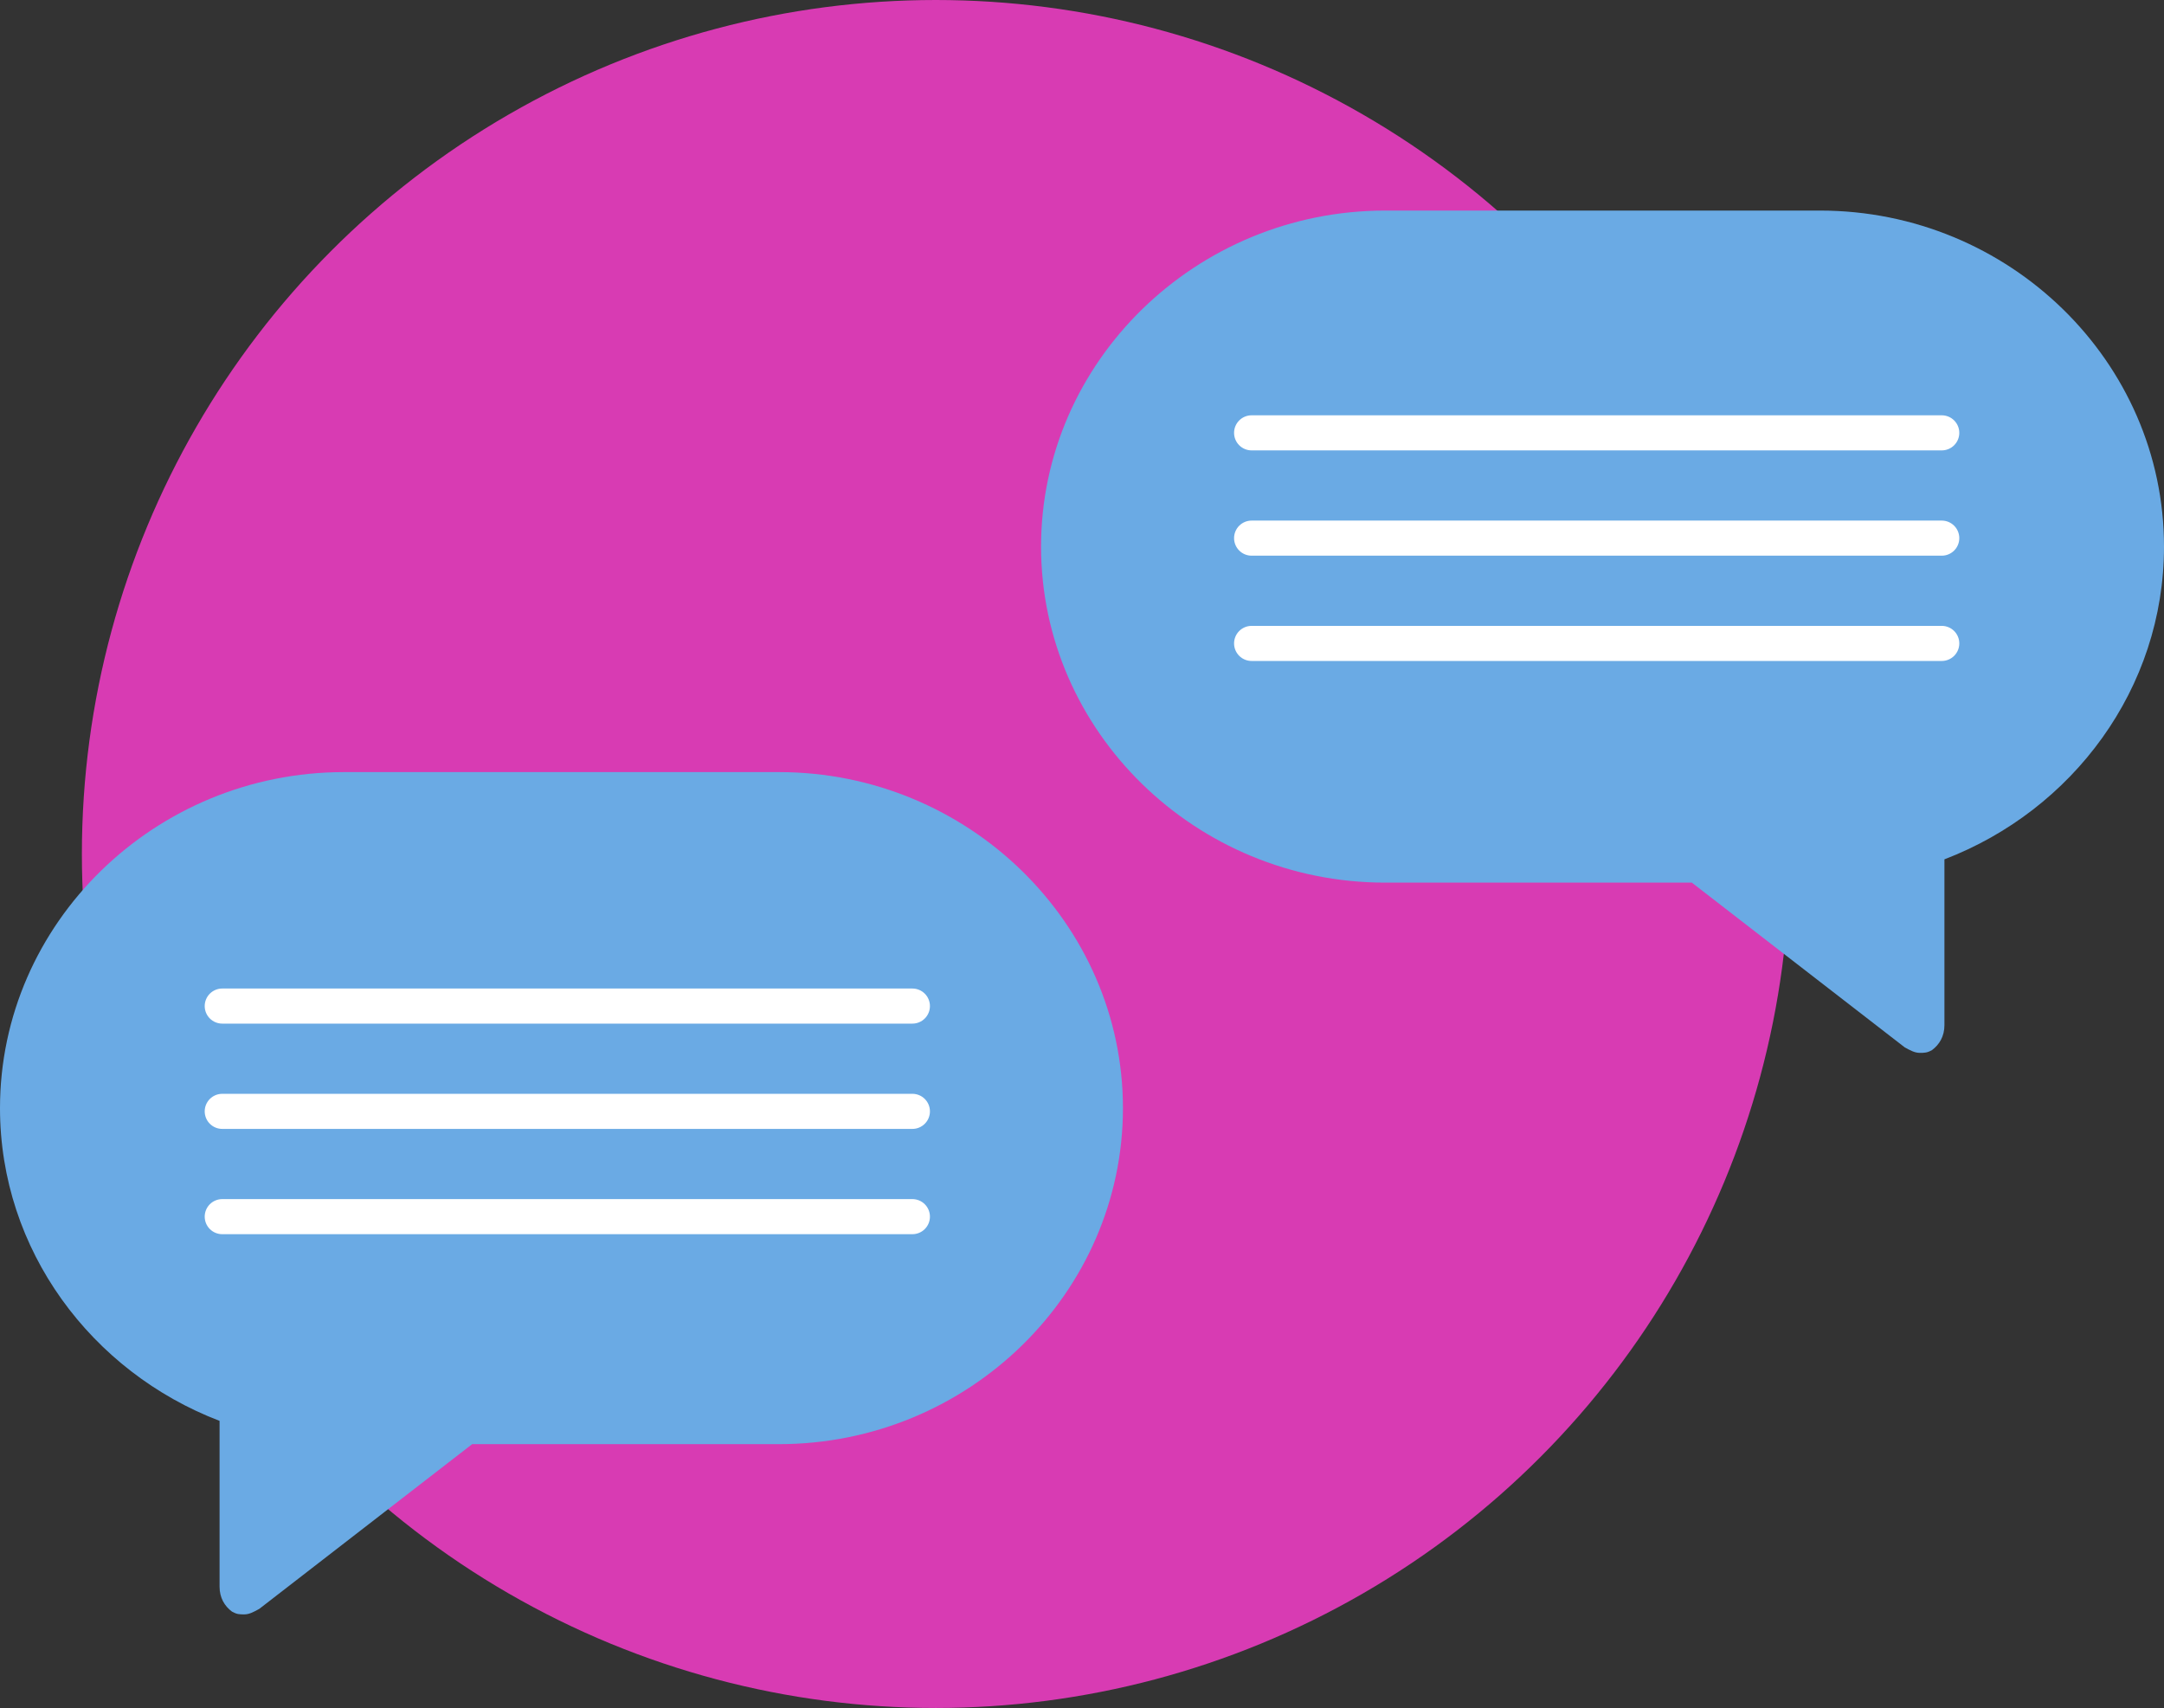 <svg width="185" height="146" viewBox="0 0 185 146" fill="none" xmlns="http://www.w3.org/2000/svg">
<rect x="0" y="0" width="185" height="146" fill="#333333" stroke="none"/>
<circle cx="80" cy="73" r="73" fill="#D83BB3"/>
<g clip-path="url(#clip0_336_4)">
<path d="M66.591 66H29.409C13.229 66 0 78.916 0 94.724C0 106.858 7.814 117.263 18.771 121.458V135.63C18.771 136.578 19.196 137.289 19.833 137.763C20.258 138 20.47 138 20.895 138C21.319 138 21.744 137.763 22.169 137.526L40.366 123.448H66.591C82.771 123.448 96 110.532 96 94.724C96 78.916 82.75 66 66.591 66Z" fill="#6AAAE4"/>
<path d="M19 86H78" stroke="white" stroke-width="3" stroke-linecap="round"/>
<path d="M19 95H78" stroke="white" stroke-width="3" stroke-linecap="round"/>
<path d="M19 104H78" stroke="white" stroke-width="3" stroke-linecap="round"/>
</g>
<g clip-path="url(#clip1_336_4)">
<path d="M118.409 18H155.591C171.771 18 185 30.916 185 46.724C185 58.858 177.186 69.263 166.229 73.457V87.63C166.229 88.578 165.804 89.289 165.167 89.763C164.743 90 164.53 90 164.106 90C163.681 90 163.256 89.763 162.831 89.526L144.634 75.448H118.409C102.229 75.448 89 62.532 89 46.724C89 30.916 102.25 18 118.409 18Z" fill="#6AAAE4"/>
<path d="M107 37H166" stroke="white" stroke-width="3" stroke-linecap="round"/>
<path d="M107 46H166" stroke="white" stroke-width="3" stroke-linecap="round"/>
<path d="M107 55H166" stroke="white" stroke-width="3" stroke-linecap="round"/>
</g>
<defs>
<clipPath id="clip0_336_4">
<rect width="96" height="72" fill="white" transform="translate(0 66)"/>
</clipPath>
<clipPath id="clip1_336_4">
<rect width="96" height="72" fill="white" transform="matrix(-1 0 0 1 185 18)"/>
</clipPath>
</defs>
</svg>
